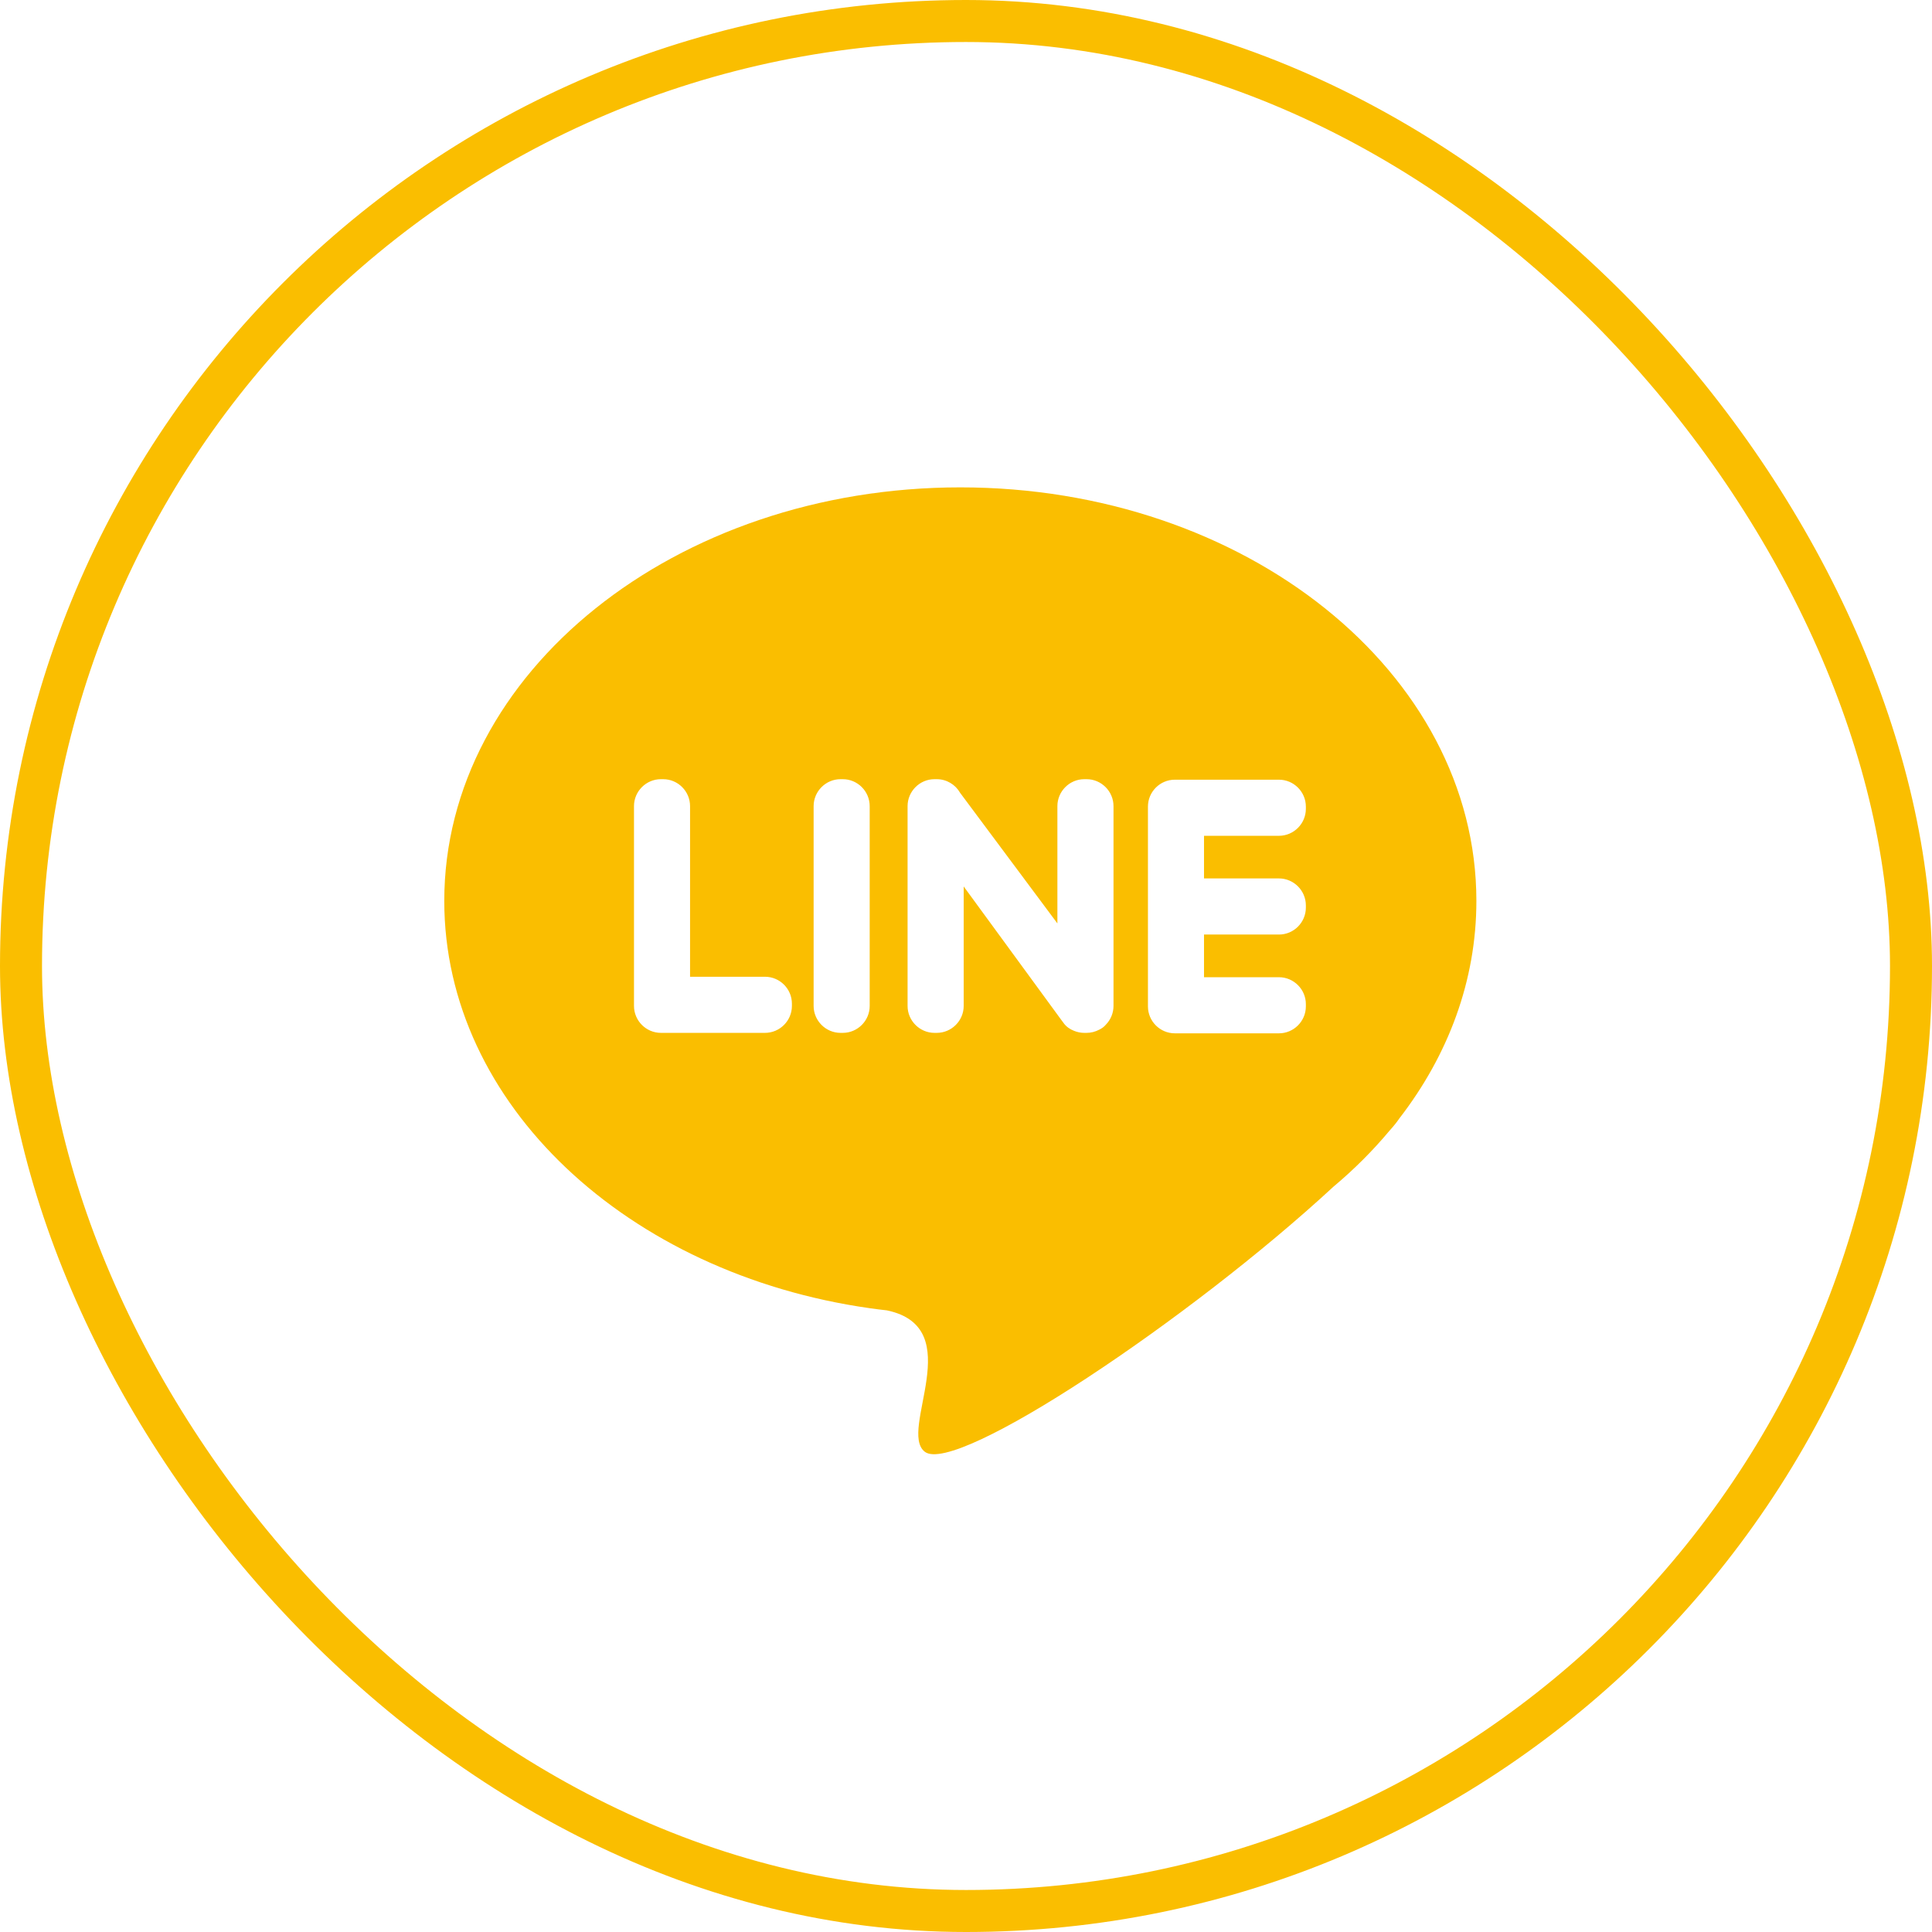 <?xml version="1.0" encoding="UTF-8"?> <svg xmlns="http://www.w3.org/2000/svg" width="46" height="46" viewBox="0 0 46 46" fill="none"><g id="Group 27"><rect id="Logo Container" x="0.5" y="0.5" width="45" height="45" rx="22.5" stroke="#FABE00"></rect><path id="Exclude" fill-rule="evenodd" clip-rule="evenodd" d="M22.865 11.604C29.651 11.604 35.152 16.013 35.152 21.451C35.152 23.351 34.48 25.125 33.318 26.629C33.26 26.715 33.185 26.809 33.09 26.914L33.083 26.922C32.686 27.397 32.239 27.844 31.747 28.256C28.349 31.399 22.756 35.142 22.018 34.565C21.376 34.063 23.075 31.608 21.115 31.199C20.978 31.184 20.842 31.167 20.707 31.148L20.704 31.147V31.147C14.949 30.329 10.578 26.299 10.578 21.451C10.578 16.013 16.079 11.604 22.865 11.604ZM15.736 24.592H18.214C18.567 24.592 18.855 24.303 18.855 23.951V23.897C18.855 23.544 18.567 23.256 18.214 23.256H16.43V19.193C16.43 18.841 16.142 18.552 15.79 18.552H15.736C15.384 18.552 15.095 18.841 15.095 19.193V23.95C15.095 24.303 15.384 24.592 15.736 24.592ZM31.092 21.61V21.557C31.092 21.204 30.803 20.915 30.451 20.915H28.667V19.9H30.451C30.803 19.9 31.092 19.611 31.092 19.258V19.205C31.092 18.852 30.803 18.564 30.451 18.564H27.973C27.62 18.564 27.332 18.852 27.332 19.205V23.962C27.332 24.315 27.62 24.603 27.973 24.603H30.451C30.803 24.603 31.092 24.315 31.092 23.962V23.908C31.092 23.556 30.803 23.267 30.451 23.267H28.667V22.251H30.451C30.803 22.252 31.092 21.963 31.092 21.61ZM26.326 24.401L26.326 24.401C26.445 24.281 26.512 24.119 26.512 23.951V19.194C26.512 18.841 26.223 18.552 25.871 18.552H25.817C25.465 18.552 25.176 18.841 25.176 19.194V21.986L22.86 18.877C22.75 18.683 22.541 18.552 22.304 18.552H22.25C21.898 18.552 21.609 18.841 21.609 19.194V23.951C21.609 24.303 21.898 24.592 22.25 24.592H22.304C22.656 24.592 22.945 24.303 22.945 23.951V21.106L25.277 24.295C25.292 24.317 25.308 24.339 25.325 24.359L25.325 24.36C25.389 24.447 25.476 24.507 25.574 24.544C25.649 24.575 25.731 24.592 25.817 24.592H25.871C25.975 24.592 26.078 24.566 26.17 24.517C26.234 24.487 26.288 24.447 26.326 24.401ZM20.013 24.592H20.067C20.419 24.592 20.707 24.303 20.707 23.951V19.194C20.707 18.841 20.419 18.552 20.067 18.552H20.013C19.661 18.552 19.372 18.841 19.372 19.194V23.951C19.372 24.303 19.661 24.592 20.013 24.592Z" fill="#FABE00"></path></g></svg> 